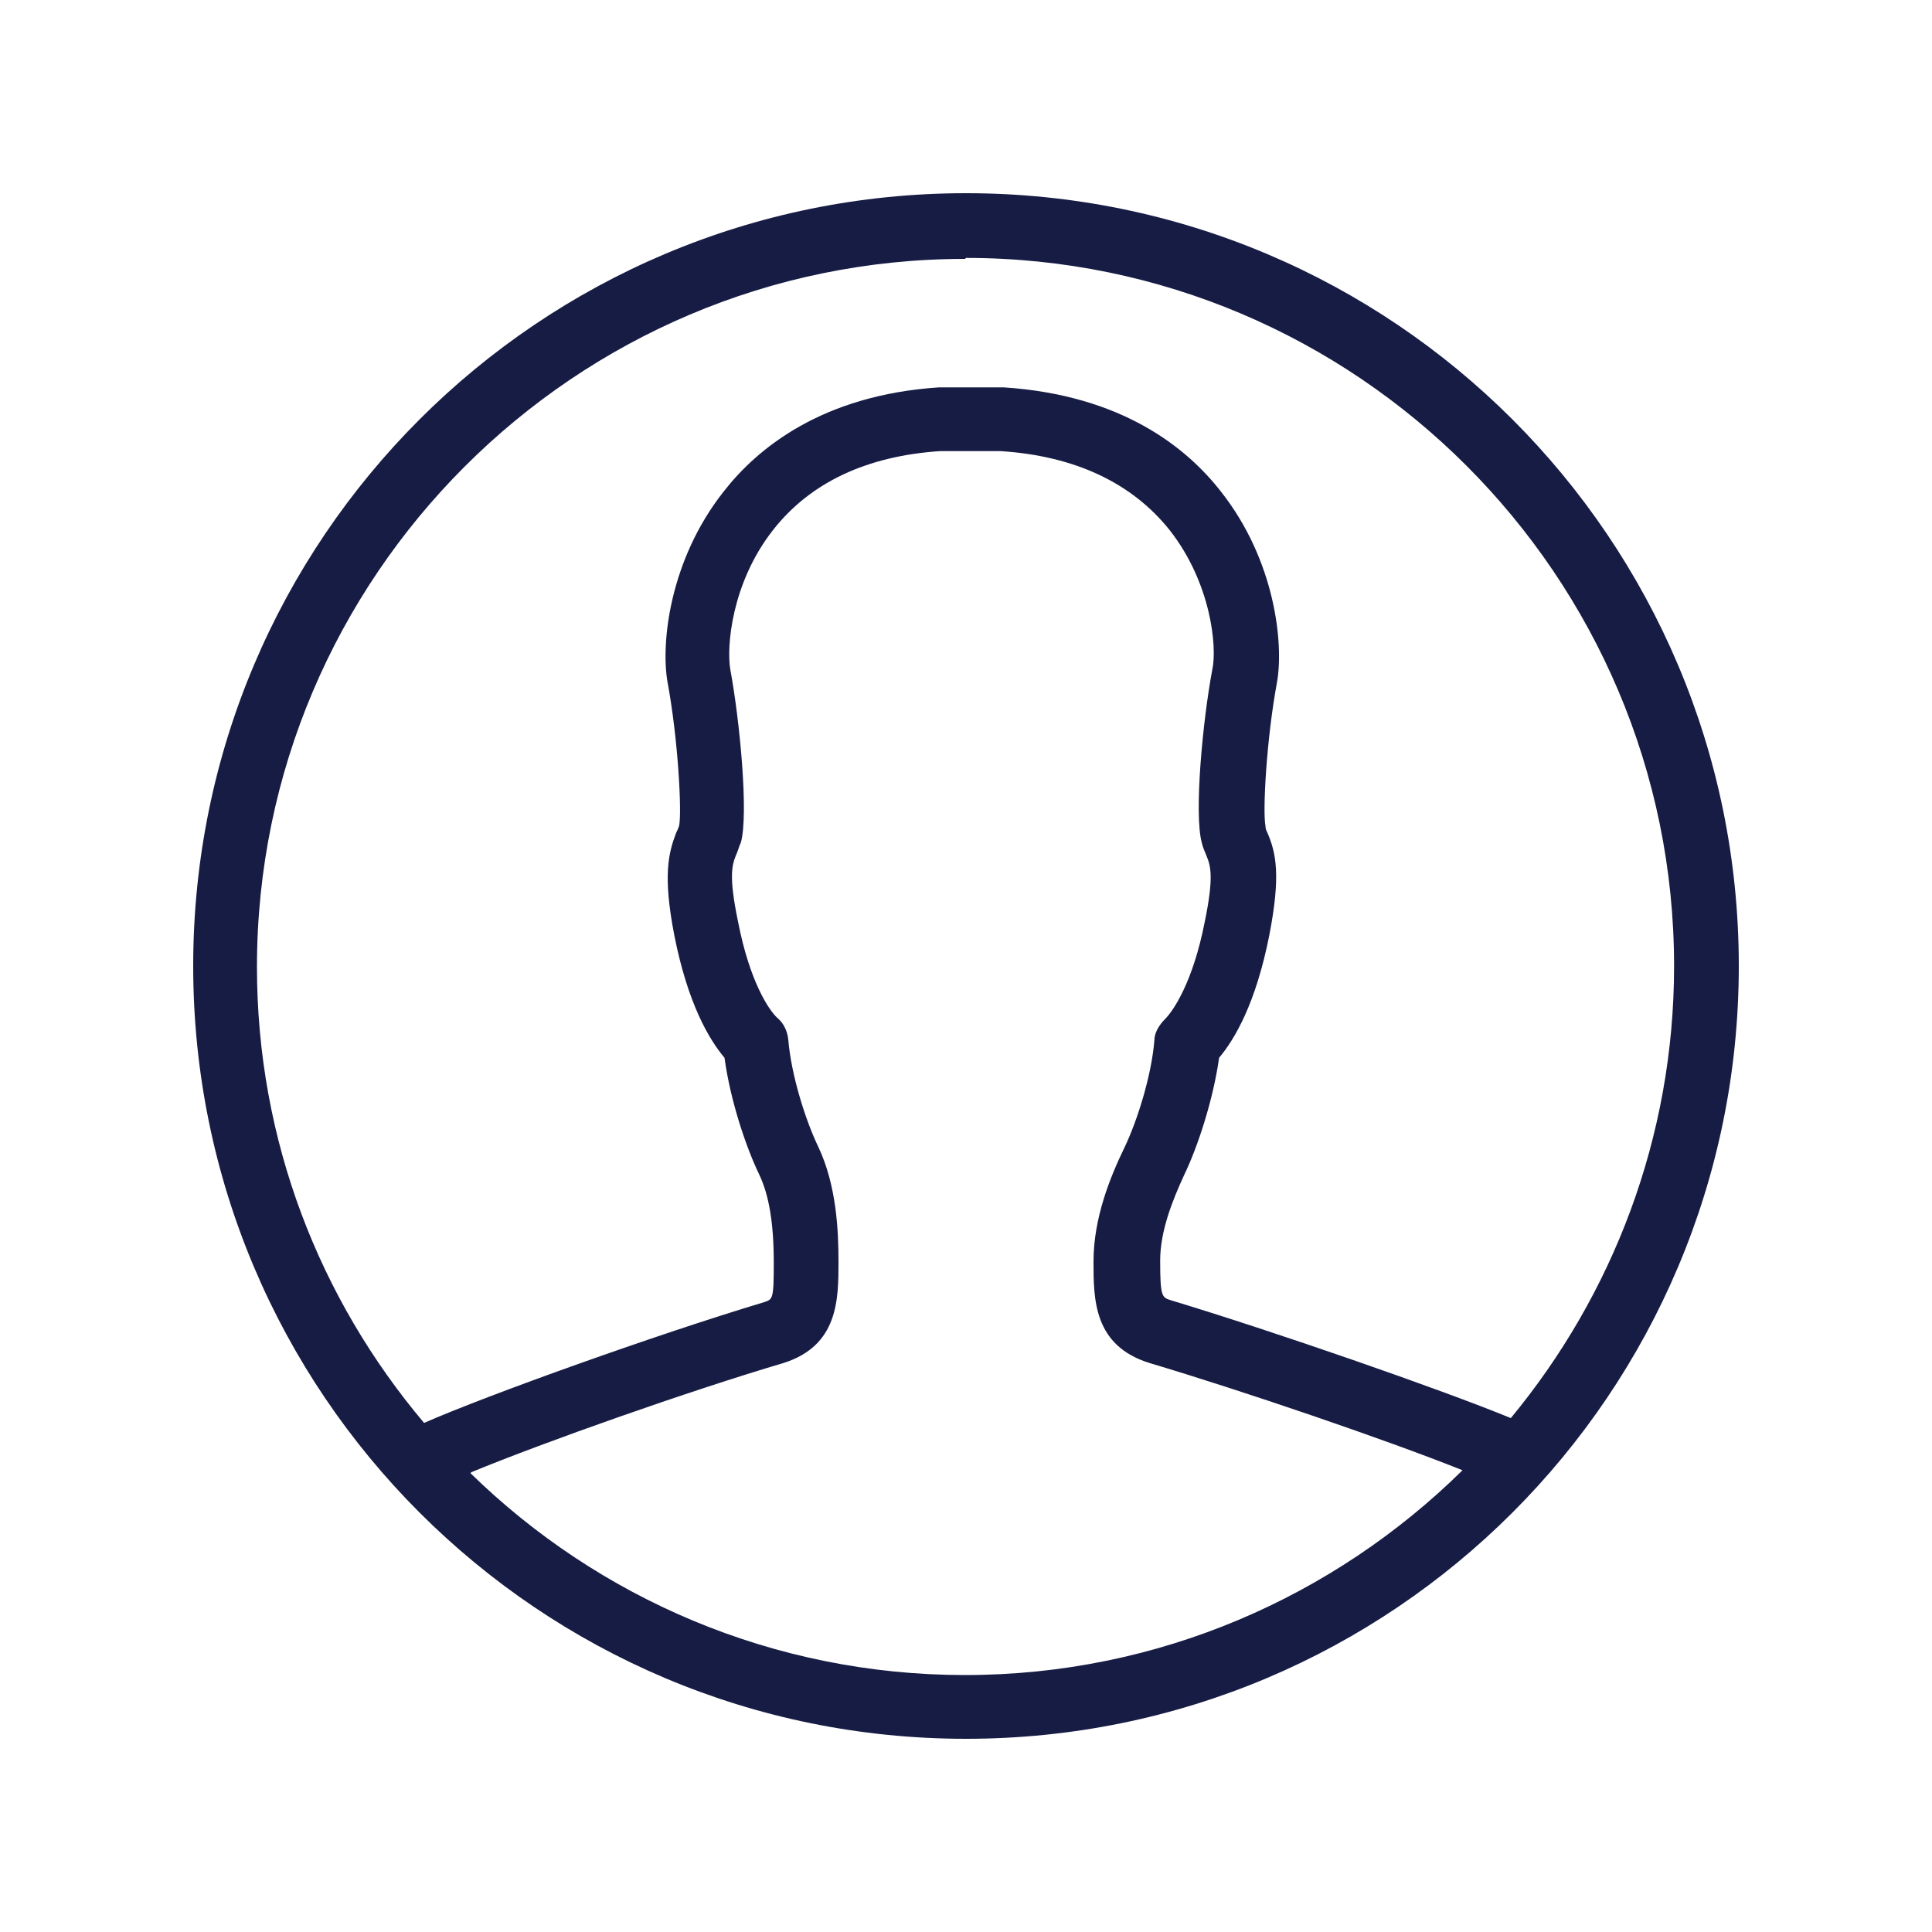 <svg width="50px" height="50px" viewBox="0 0 2 2" version="1.1" xmlns="http://www.w3.org/2000/svg" xmlns:xlink="http://www.w3.org/1999/xlink"><g id="icomoon-ignore"/><path d="M1 0.2c-0.442 0 -0.8 0.358 -0.8 0.8s0.358 0.8 0.8 0.8 0.8 -0.358 0.8 -0.8c0 -0.442 -0.358 -0.8 -0.8 -0.8zM1 0.267c0.404 0 0.733 0.329 0.733 0.733 0 0.178 -0.064 0.341 -0.169 0.468 -0.073 -0.03 -0.246 -0.09 -0.352 -0.122 -0.009 -0.003 -0.011 -0.003 -0.011 -0.041 0 -0.031 0.013 -0.063 0.025 -0.089 0.014 -0.029 0.03 -0.078 0.036 -0.121 0.016 -0.019 0.038 -0.056 0.052 -0.127 0.012 -0.062 0.007 -0.085 -0.002 -0.106 -0.001 -0.002 -0.002 -0.004 -0.002 -0.007 -0.003 -0.015 0.001 -0.09 0.012 -0.149 0.007 -0.04 -0.002 -0.126 -0.058 -0.197 -0.035 -0.045 -0.102 -0.1 -0.225 -0.108l-0.067 0c-0.121 0.008 -0.188 0.063 -0.223 0.108 -0.056 0.071 -0.065 0.157 -0.058 0.197 0.011 0.059 0.015 0.135 0.012 0.149 -0.001 0.003 -0.002 0.005 -0.003 0.007 -0.008 0.021 -0.014 0.044 -0.002 0.106 0.014 0.071 0.036 0.108 0.052 0.127 0.006 0.044 0.022 0.092 0.036 0.121 0.01 0.021 0.015 0.05 0.015 0.091 0 0.038 -0.001 0.038 -0.01 0.041 -0.11 0.033 -0.286 0.096 -0.352 0.125 -0.108 -0.128 -0.173 -0.292 -0.173 -0.472 0 -0.404 0.329 -0.733 0.733 -0.733zM0.488 1.524c0.075 -0.031 0.225 -0.084 0.323 -0.113 0.057 -0.018 0.057 -0.066 0.057 -0.105 0 -0.032 -0.002 -0.079 -0.021 -0.119 -0.013 -0.027 -0.028 -0.074 -0.031 -0.111 -0.001 -0.009 -0.005 -0.017 -0.011 -0.022 -0.009 -0.008 -0.029 -0.038 -0.041 -0.1 -0.01 -0.048 -0.006 -0.059 -0.002 -0.069 0.002 -0.004 0.003 -0.009 0.005 -0.013 0.008 -0.029 -0.001 -0.125 -0.011 -0.179 -0.004 -0.023 0.001 -0.089 0.044 -0.144 0.039 -0.05 0.098 -0.077 0.173 -0.082l0.063 0c0.077 0.005 0.136 0.033 0.175 0.082 0.043 0.055 0.049 0.121 0.044 0.144 -0.01 0.053 -0.019 0.149 -0.011 0.179 0.001 0.005 0.003 0.009 0.005 0.014 0.004 0.01 0.008 0.021 -0.002 0.069 -0.012 0.061 -0.032 0.091 -0.041 0.1 -0.006 0.006 -0.011 0.014 -0.011 0.022 -0.003 0.037 -0.018 0.084 -0.031 0.111 -0.015 0.031 -0.032 0.073 -0.032 0.118 0 0.039 0 0.087 0.058 0.105 0.094 0.028 0.244 0.079 0.324 0.111 -0.133 0.131 -0.315 0.212 -0.515 0.212 -0.199 0 -0.38 -0.08 -0.512 -0.209z" fill="#171c44"/></svg>